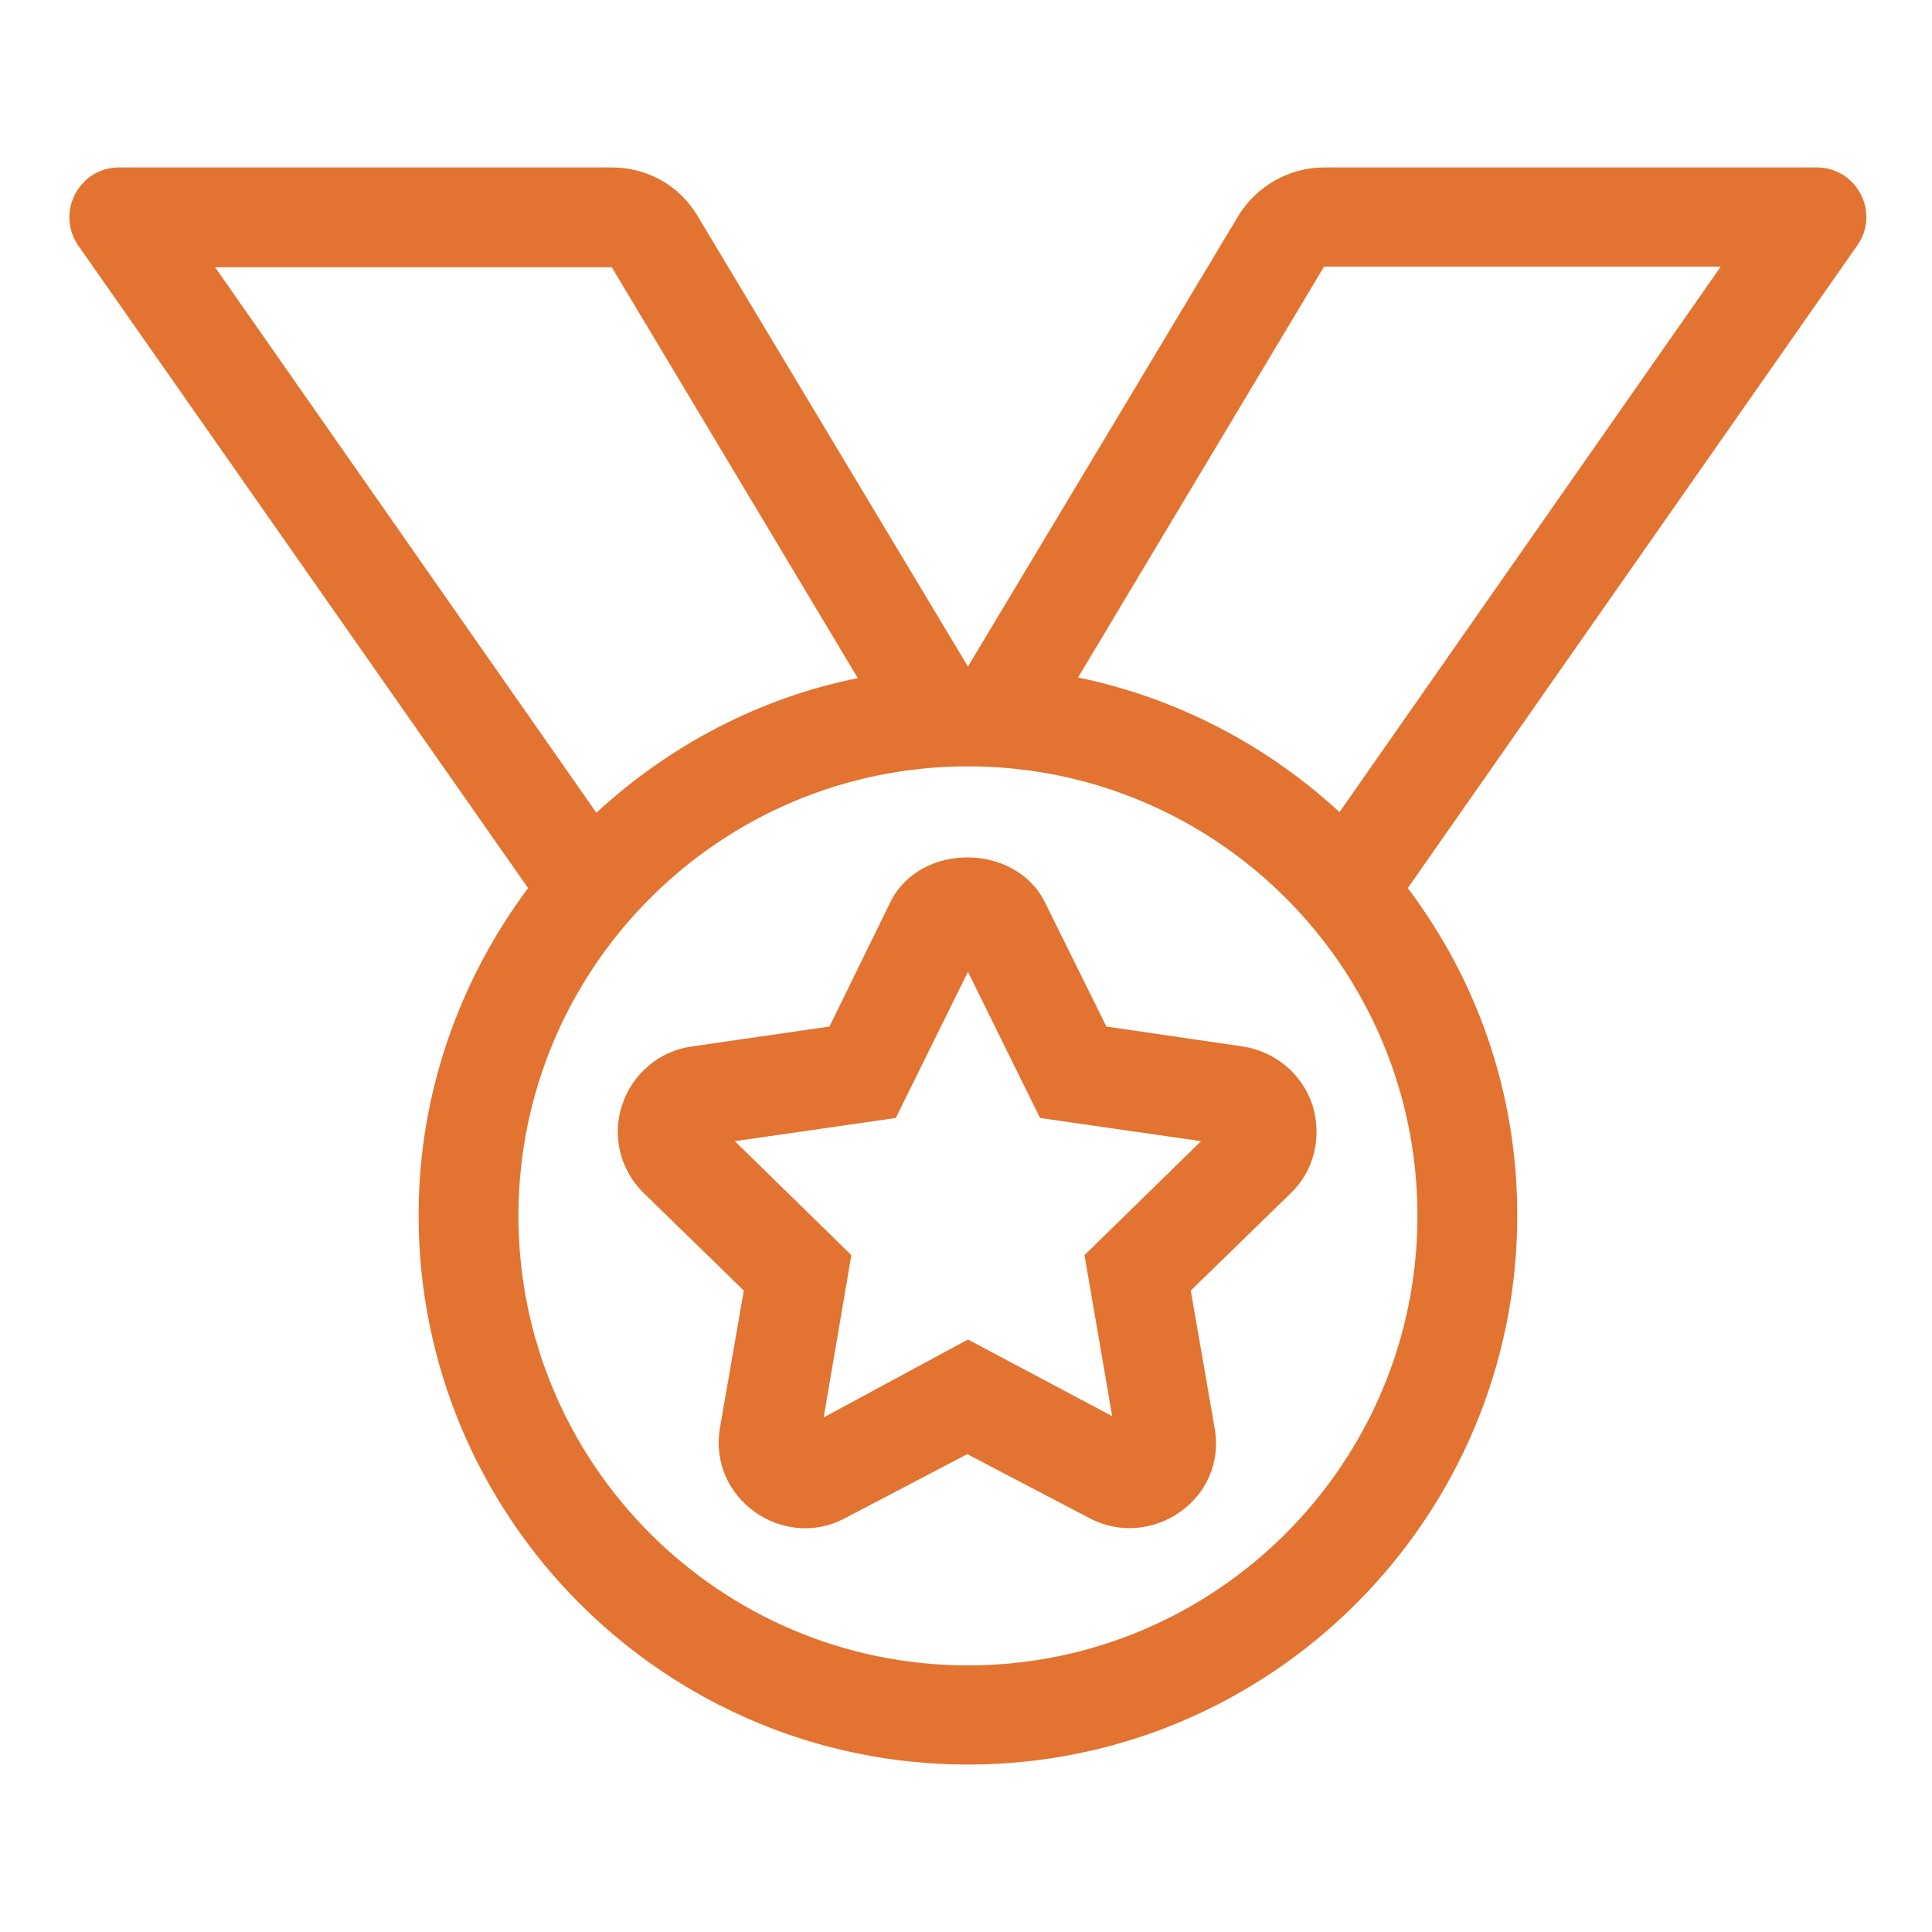<?xml version="1.0" encoding="UTF-8"?> <!-- Generator: Adobe Illustrator 24.1.3, SVG Export Plug-In . SVG Version: 6.00 Build 0) --> <svg xmlns="http://www.w3.org/2000/svg" xmlns:xlink="http://www.w3.org/1999/xlink" version="1.1" id="Layer_1" x="0px" y="0px" viewBox="0 0 300 300" style="enable-background:new 0 0 300 300;" xml:space="preserve"> <style type="text/css"> .st0{fill:#E37330;} </style> <path class="st0" d="M171.8,159.4l-9.6-19.4c-4.6-9.1-19.3-9.2-23.9,0l-9.5,19.4l-21.4,3.1c-5,0.7-9.2,4.2-10.8,9.1 c-1.6,4.8-0.3,10.1,3.4,13.7l15.5,15.1l-3.7,21.3c-1.9,11,9.8,19.1,19.3,14.1l19.1-10l19.1,10c9.4,4.9,21.3-2.9,19.3-14.1l-3.7-21.3 l15.5-15.1c3.7-3.5,4.9-8.8,3.4-13.7c-1.6-4.8-5.7-8.3-10.8-9.1L171.8,159.4L171.8,159.4z M168.4,194.9l4.3,25L150.3,208l-22.4,12.1 l4.3-25.2l-18.1-17.7l25-3.6l11.2-22.7l11.2,22.7l25,3.6L168.4,194.9z M282.1,26h-76.5c-5.4,0-10.5,2.9-13.3,7.5l-42,70l-42-70 c-2.8-4.7-7.8-7.5-13.3-7.5H18.5c-6.3,0-9.9,7.1-6.3,12.2L82,137.9c-10.6,14.2-17,31.8-17,50.8c0,47,38.2,85.3,85.3,85.3 s85.3-38.3,85.3-85.3c0-19.1-6.3-36.6-17-50.8l69.8-99.8C292,33,288.3,26,282.1,26z M33.4,41.5H95l38.2,63.8 c-15.5,3.1-29.4,10.6-40.6,20.9L33.4,41.5z M220.1,188.8c0,38.5-31.3,69.8-69.8,69.8s-69.8-31.3-69.8-69.8s31.3-69.8,69.8-69.8 S220.1,150.2,220.1,188.8z M208,126.1c-11.2-10.3-25.1-17.7-40.6-20.9l38.2-63.8h61.6L208,126.1z"></path> </svg> 